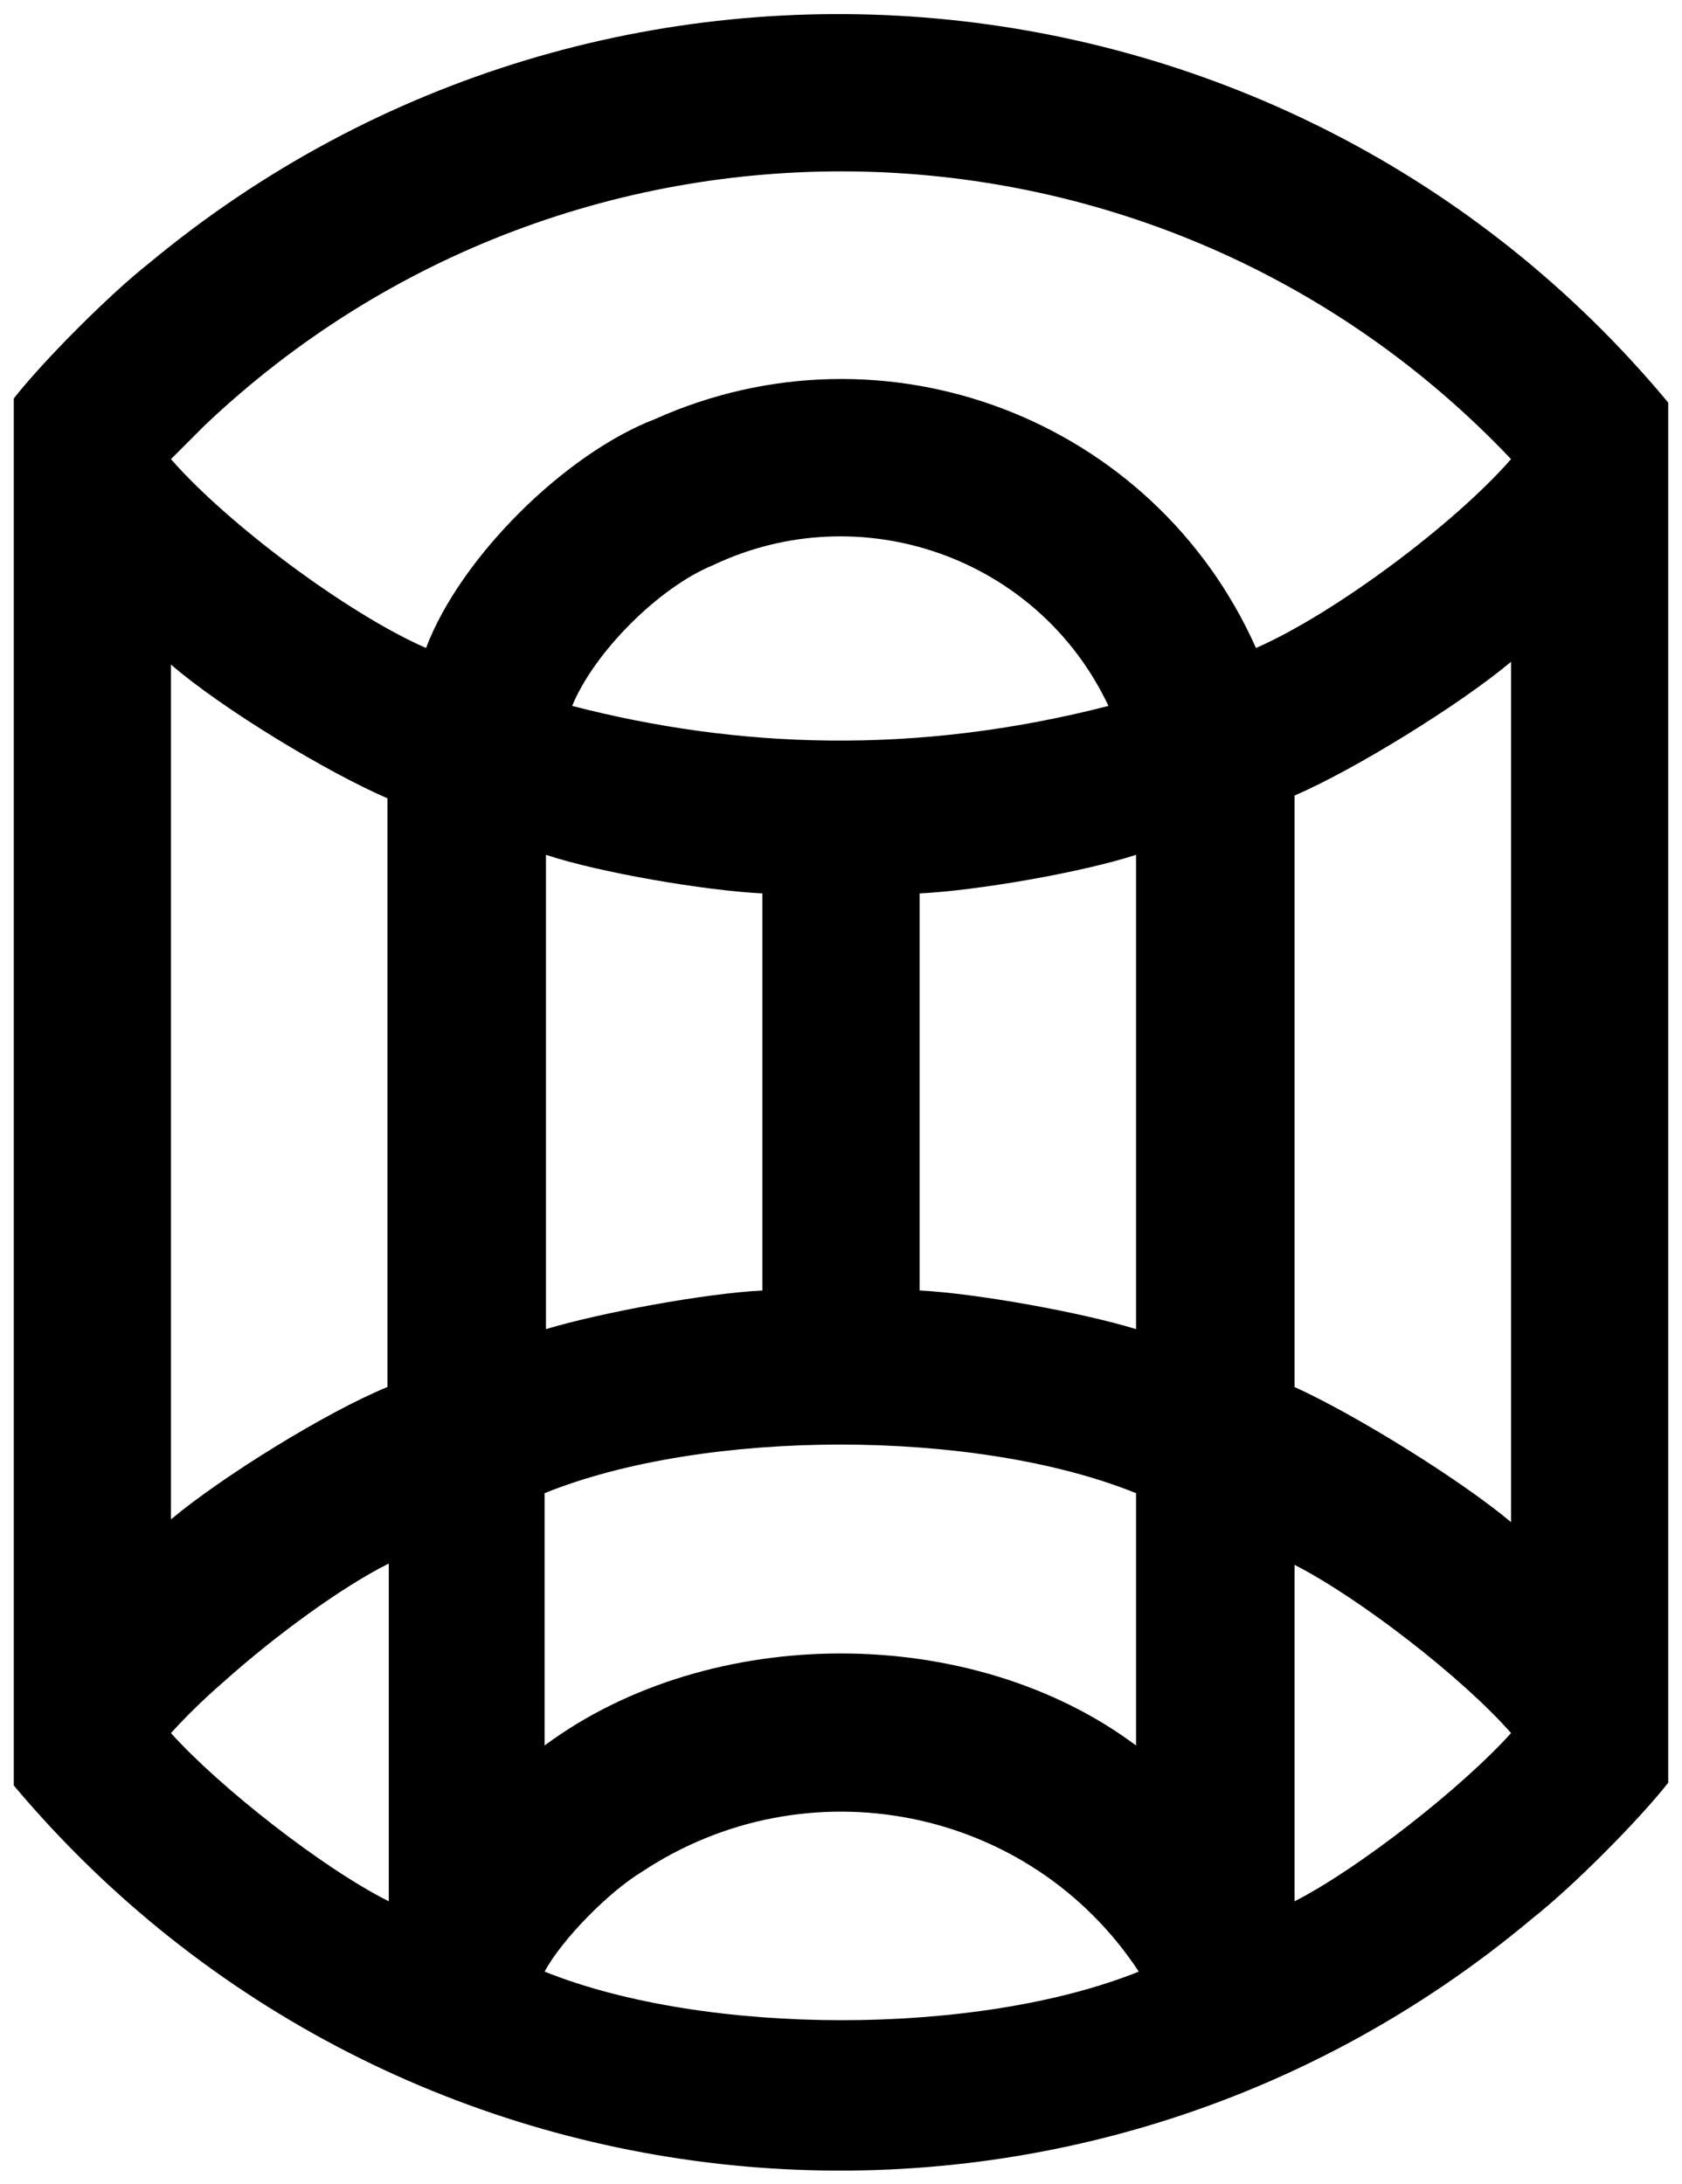 <?xml version="1.0" encoding="utf-8"?>
<!-- Generator: Adobe Illustrator 18.0.0, SVG Export Plug-In . SVG Version: 6.00 Build 0)  -->
<!DOCTYPE svg PUBLIC "-//W3C//DTD SVG 1.1//EN" "http://www.w3.org/Graphics/SVG/1.1/DTD/svg11.dtd">
<svg version="1.1" id="Ebene_1" xmlns="http://www.w3.org/2000/svg" xmlns:xlink="http://www.w3.org/1999/xlink" x="0px" y="0px"
	 viewBox="0 0 122 158.4" enable-background="new 0 0 122 158.4" xml:space="preserve">
<g id="XMLID_8_">
	<g>
		<path d="M12.4,110.2c3.7-3.1,11.3-7.8,15.7-9.6V57.9c-4.4-1.9-12-6.5-15.7-9.7V110.2z M41.5,51.2c12,3.1,24.9,3.6,38.9,0
			c-5.1-10.8-18-15.3-28.7-10.2C47.8,42.6,43.1,47.3,41.5,51.2z M39.5,143c11.7,4.7,31.4,4.7,43.1,0c-7.9-12-24.1-15.2-36.1-7.2
			C44.2,137.2,40.8,140.6,39.5,143z M39.6,96.4c4-1.2,11.6-2.6,15.7-2.8V64.8c-4.1-0.2-11.8-1.5-15.7-2.8V96.4z M28.2,137.9v-24.5
			c-3.4,1.7-8.2,5.2-12,8.6c-1.5,1.3-2.8,2.6-3.8,3.7C15.9,129.6,23.4,135.5,28.2,137.9z M82.4,126.6v-18.3
			c-11.6-4.7-31.3-4.7-42.9,0v18.3C51.5,117.7,70.5,117.7,82.4,126.6z M66.7,93.6c4.1,0.2,11.8,1.6,15.7,2.8V62
			c-4,1.3-11.6,2.6-15.7,2.8V93.6z M91.1,47c5.7-2.5,14.4-9,18.5-13.7C84.1,6.4,41.6,5.4,14.8,30.9c-0.6,0.6-1.8,1.8-2.4,2.4
			c4.1,4.7,12.8,11.2,18.5,13.7c2.5-6.6,10.1-14.1,16.6-16.6C64.2,22.9,83.7,30.4,91.1,47z M109.6,110.4V48
			c-3.7,3.1-11.3,7.8-15.7,9.7v42.9C98.3,102.6,105.9,107.3,109.6,110.4z M93.9,137.9c4.7-2.4,12.2-8.3,15.7-12.2
			c-3.5-4-11-9.8-15.7-12.2V137.9z M121,29.2v100.1c-2.2,2.8-7,7.6-9.8,9.8C78.1,166.9,28.8,162.6,1,129.5V28.9
			c2.2-2.8,7-7.6,9.8-9.8C44-8.5,93.4-4,121,29.2z"/>
	</g>
</g>
</svg>
